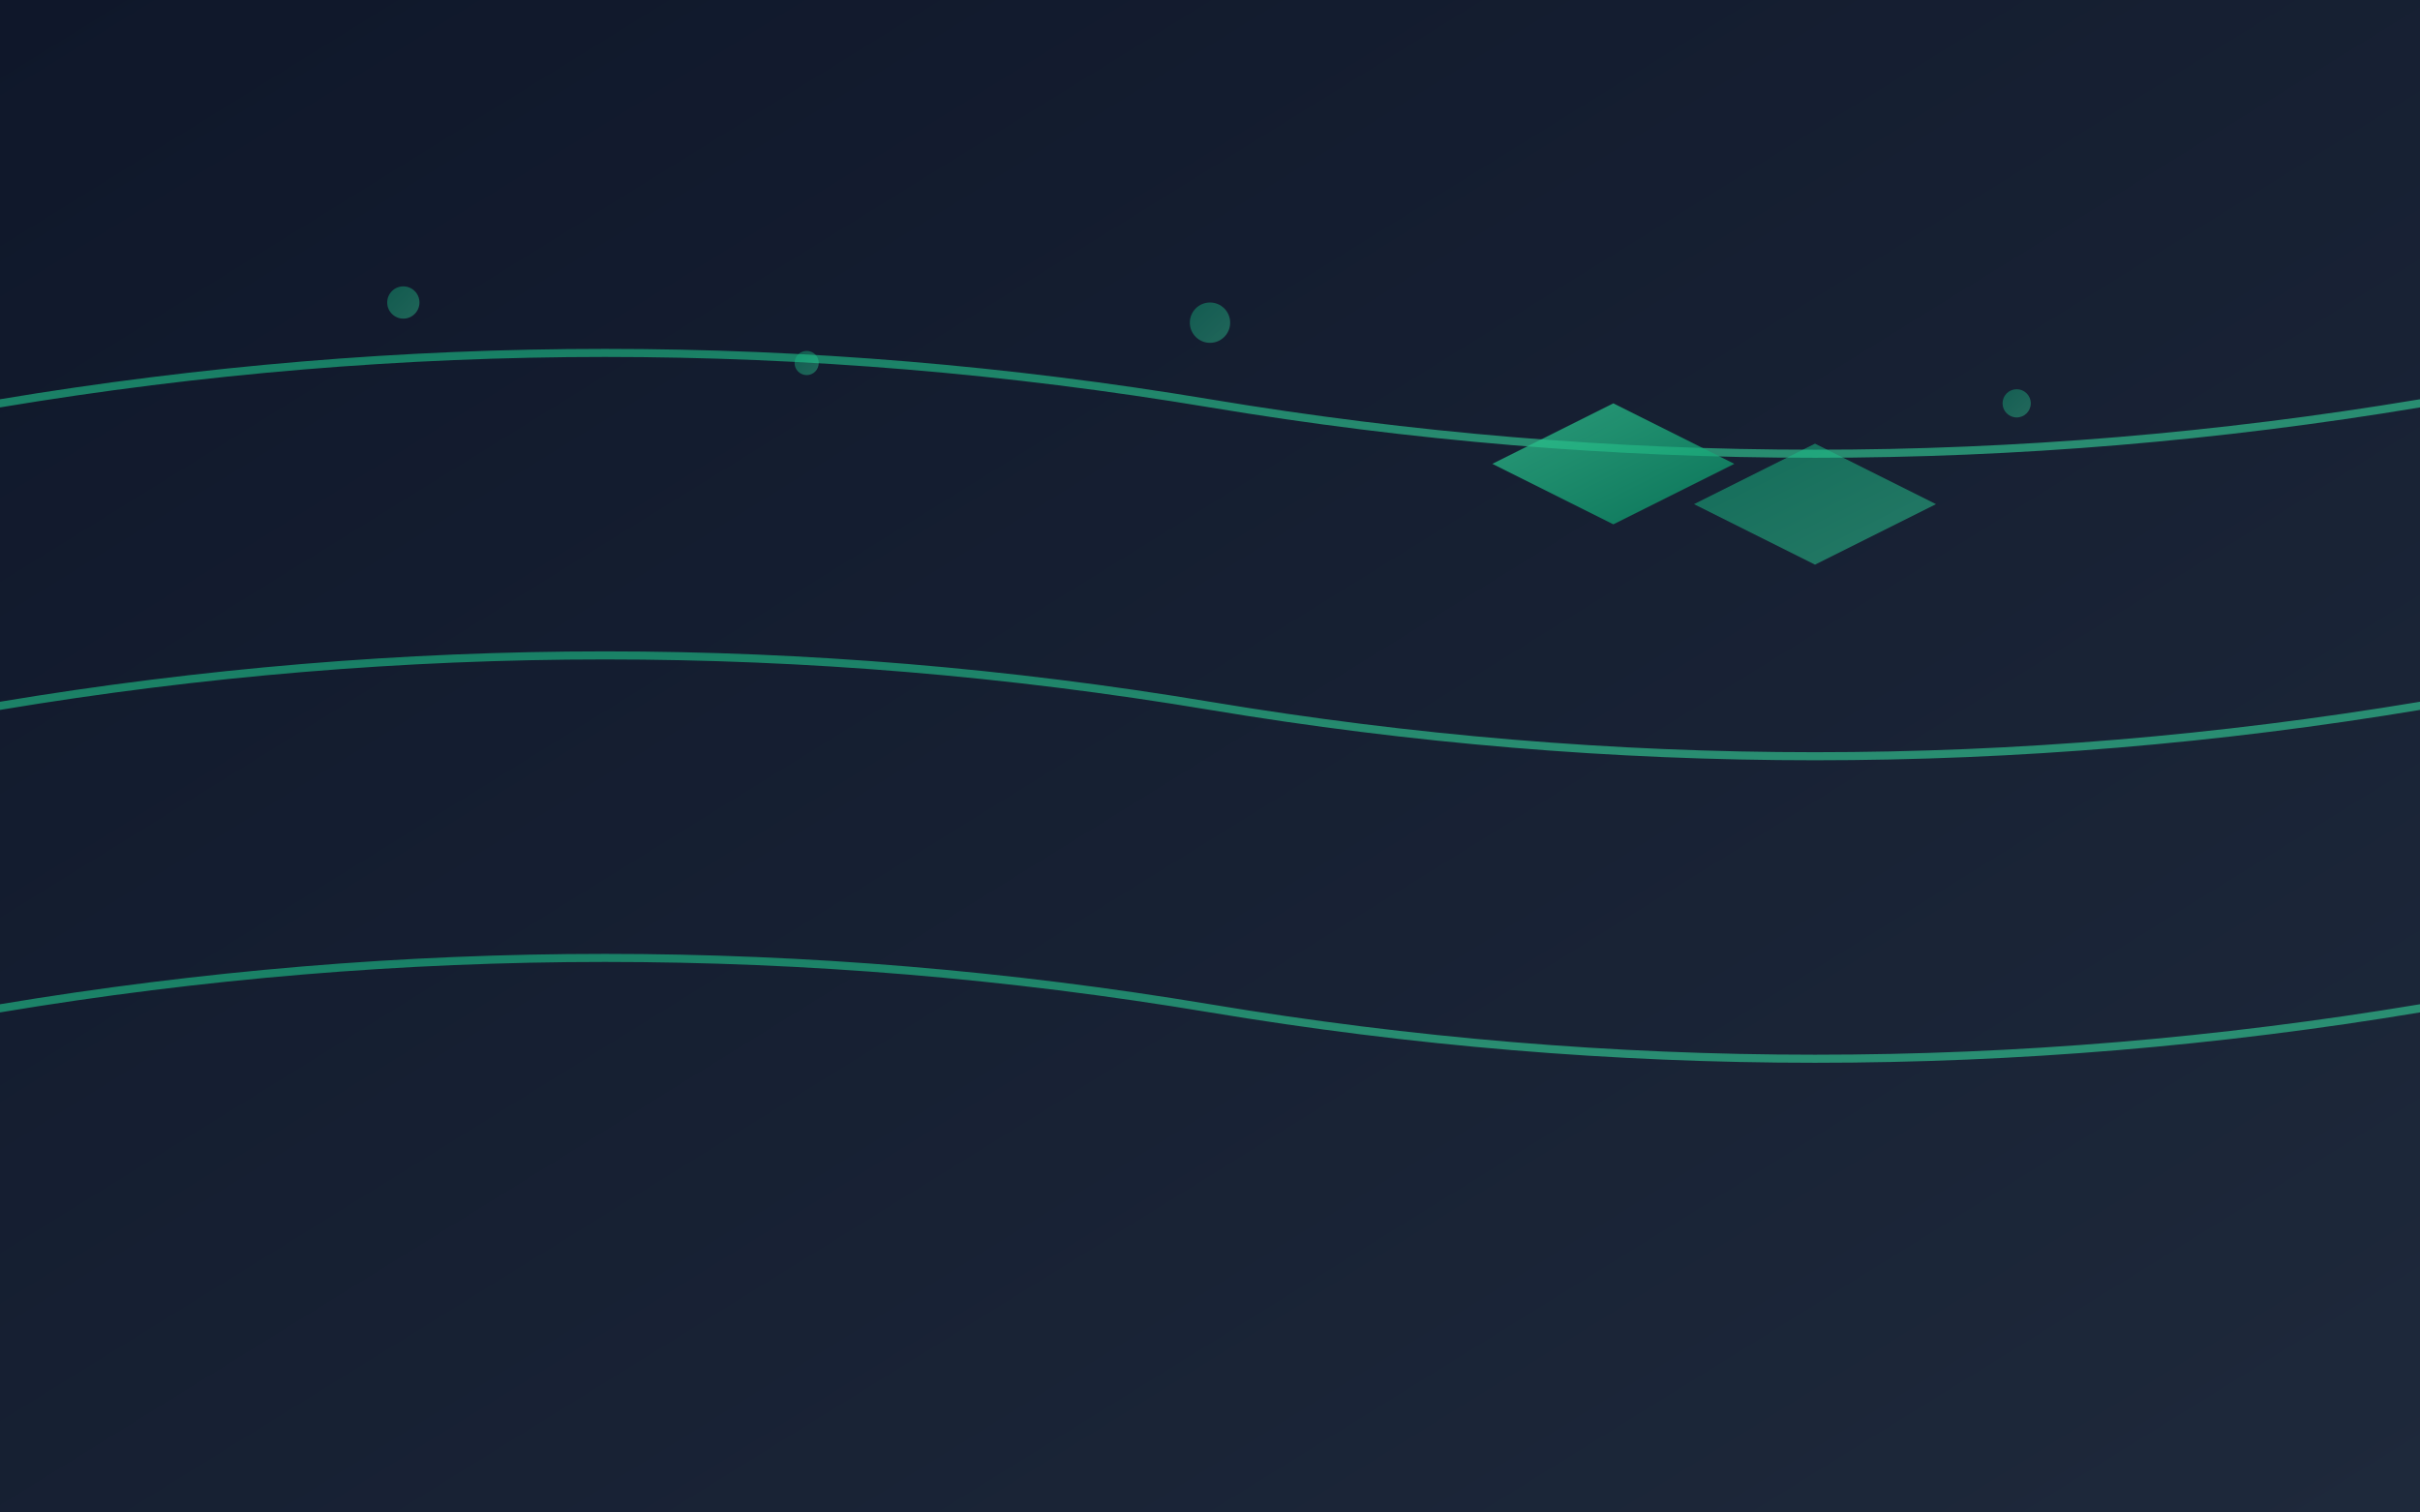 <svg xmlns="http://www.w3.org/2000/svg" viewBox="0 0 1200 750">
  <defs>
    <linearGradient id="bg2" x1="0" y1="0" x2="1" y2="1">
      <stop offset="0" stop-color="#0f172a"></stop>
      <stop offset="1" stop-color="#1e293b"></stop>
    </linearGradient>
    <linearGradient id="green3" x1="0" y1="0" x2="1" y2="1">
      <stop offset="0" stop-color="#10b981"></stop>
      <stop offset="1" stop-color="#34d399"></stop>
    </linearGradient>
    <linearGradient id="green4" x1="0" y1="0" x2="1" y2="1">
      <stop offset="0" stop-color="#34d399"></stop>
      <stop offset="1" stop-color="#059669"></stop>
    </linearGradient>
  </defs>
  <rect width="1200" height="750" fill="url(#bg2)"/>
  <!-- Wave pattern -->
  <g fill="none" stroke="url(#green3)" stroke-width="4" opacity="0.6">
    <path d="M0 200 Q300 150 600 200 T1200 200" stroke-linecap="round"/>
    <path d="M0 350 Q300 300 600 350 T1200 350" stroke-linecap="round"/>
    <path d="M0 500 Q300 450 600 500 T1200 500" stroke-linecap="round"/>
  </g>
  <!-- Geometric shapes -->
  <g transform="translate(800,200)">
    <polygon points="0,0 60,30 0,60 -60,30" fill="url(#green4)" opacity="0.7"/>
    <polygon points="100,20 160,50 100,80 40,50" fill="url(#green3)" opacity="0.5"/>
  </g>
  <!-- Dots pattern -->
  <g fill="url(#green3)" opacity="0.4">
    <circle cx="200" cy="150" r="8"/>
    <circle cx="400" cy="180" r="6"/>
    <circle cx="600" cy="160" r="10"/>
    <circle cx="1000" cy="200" r="7"/>
  </g>
</svg>
